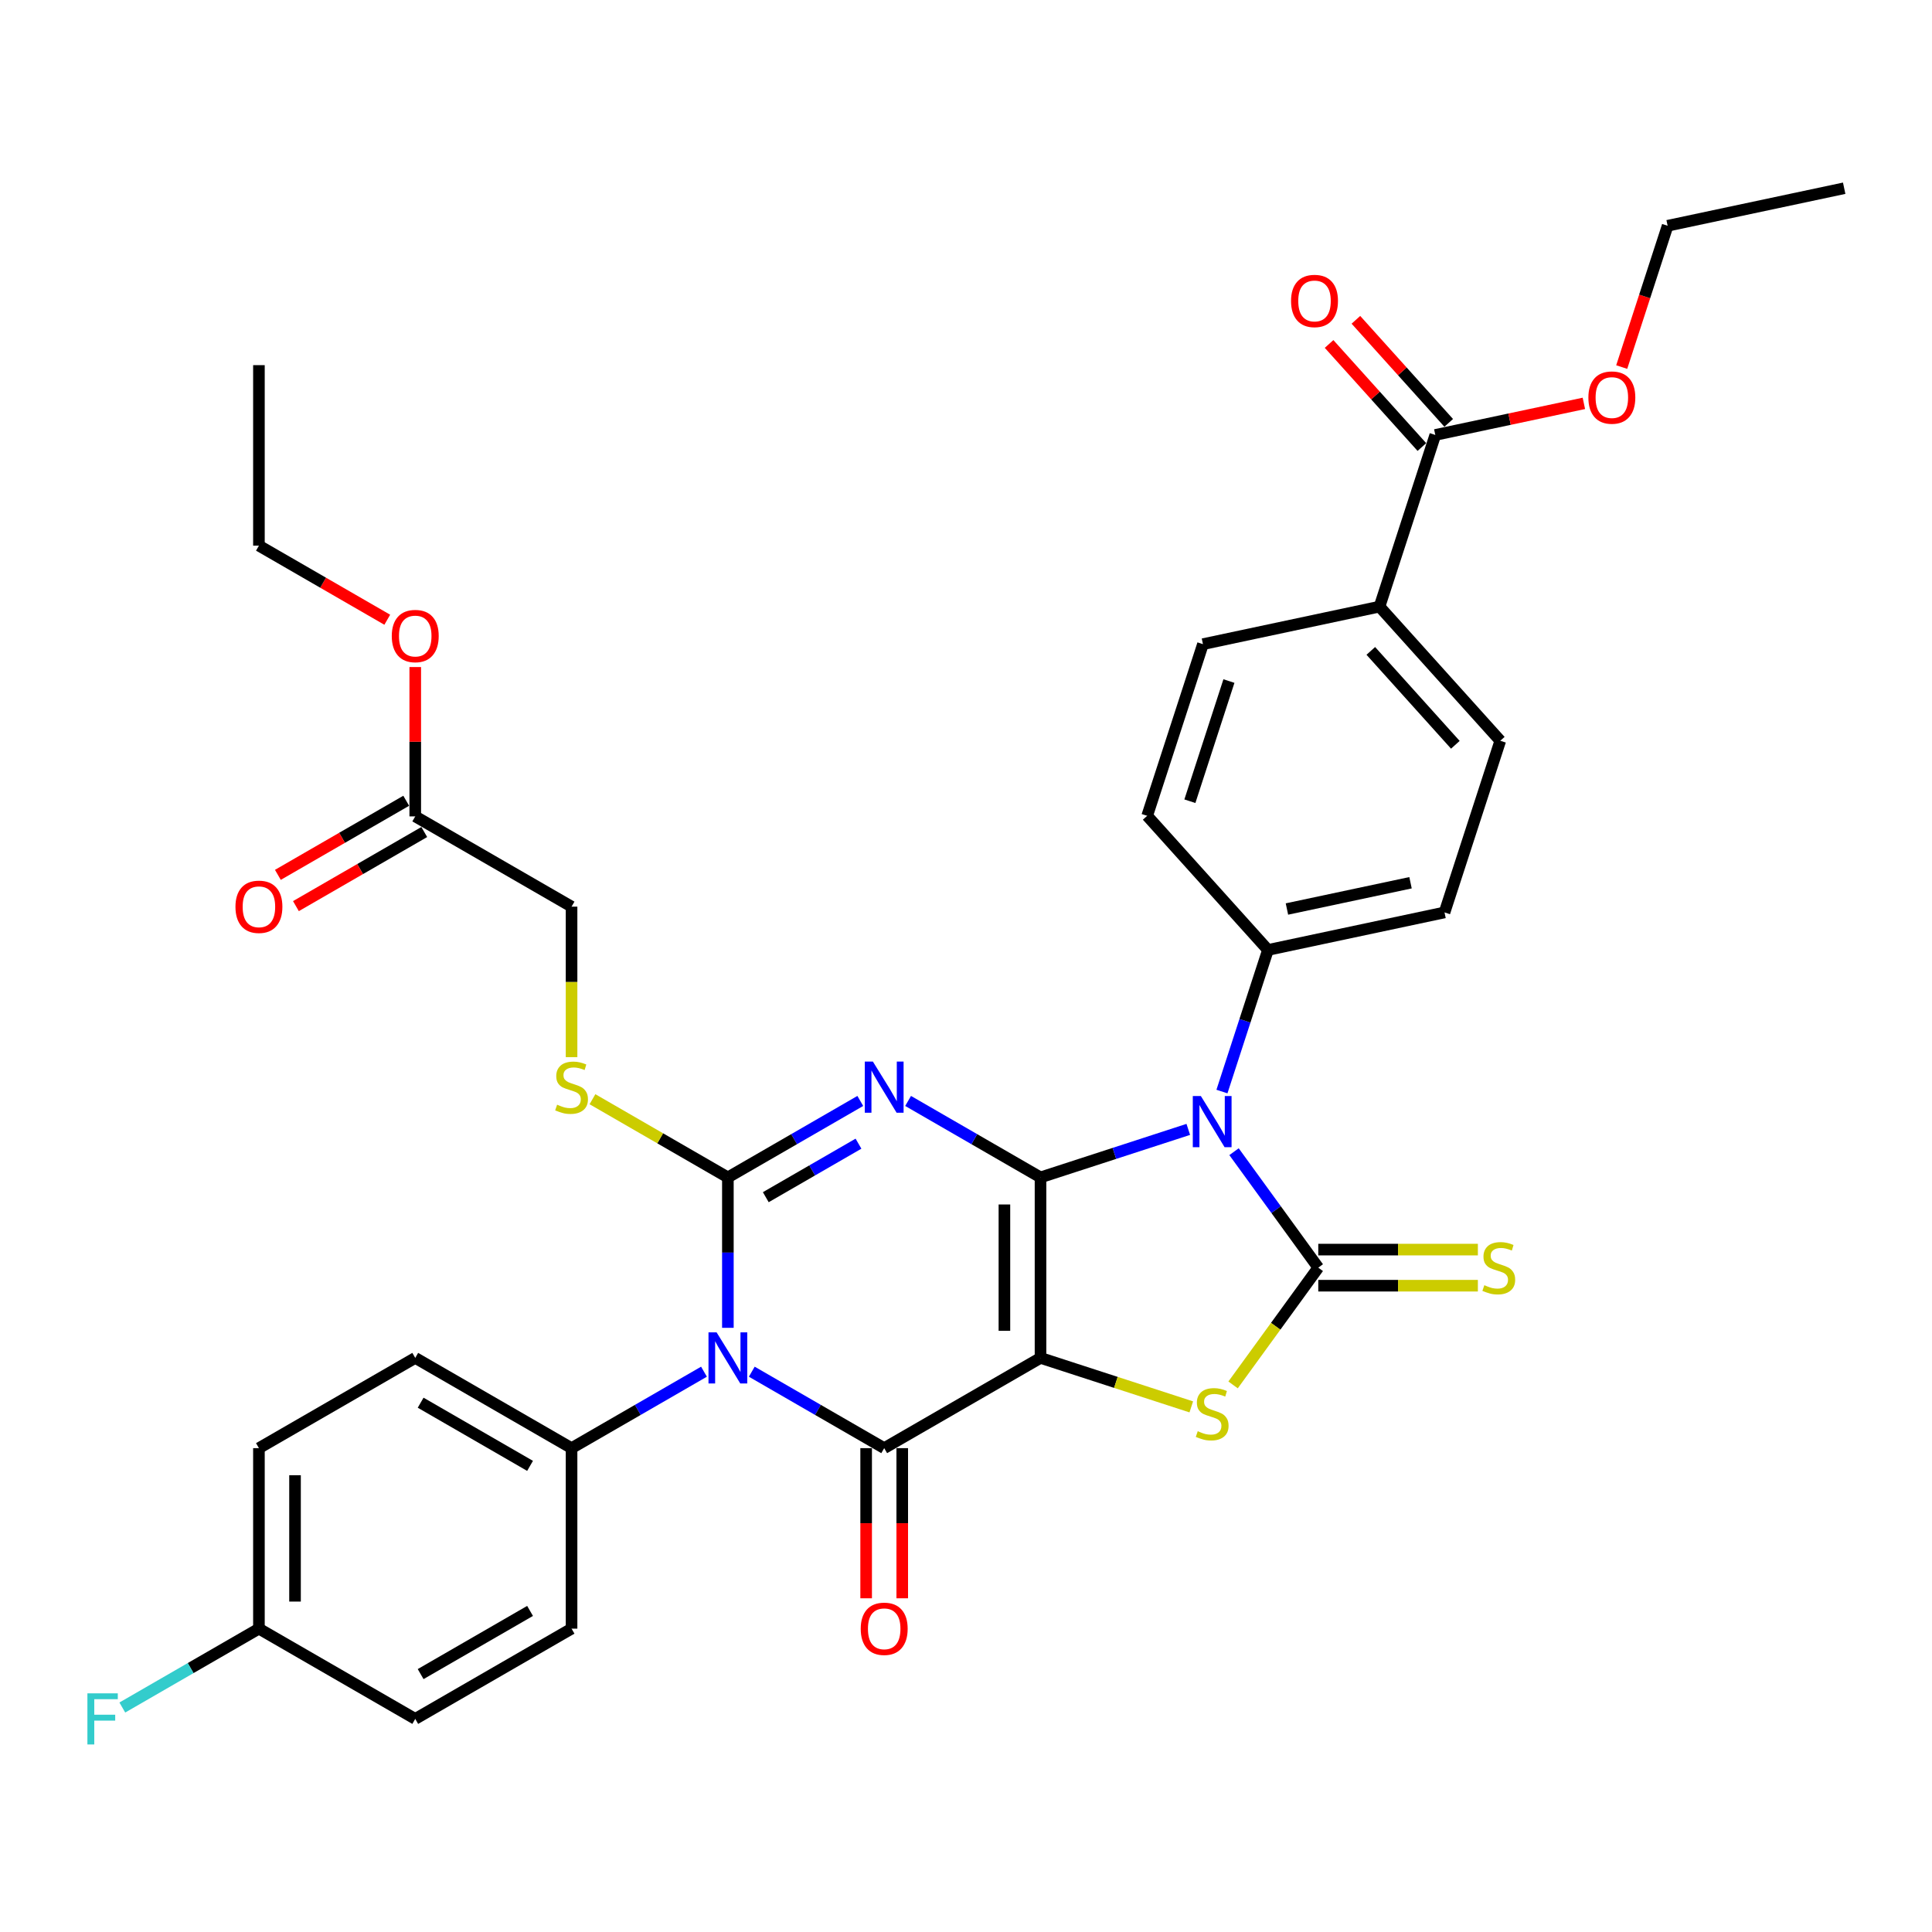 <?xml version='1.0' encoding='iso-8859-1'?>
<svg version='1.1' baseProfile='full'
              xmlns='http://www.w3.org/2000/svg'
                      xmlns:rdkit='http://www.rdkit.org/xml'
                      xmlns:xlink='http://www.w3.org/1999/xlink'
                  xml:space='preserve'
width='1000px' height='1000px' viewBox='0 0 1000 1000'>
<!-- END OF HEADER -->
<rect style='opacity:1.0;fill:#FFFFFF;stroke:none' width='1000' height='1000' x='0' y='0'> </rect>
<path class='bond-0' d='M 538.568,609.419 L 538.568,702.846' style='fill:none;fill-rule:evenodd;stroke:#000000;stroke-width:6px;stroke-linecap:butt;stroke-linejoin:miter;stroke-opacity:1' />
<path class='bond-0' d='M 519.883,623.433 L 519.883,688.832' style='fill:none;fill-rule:evenodd;stroke:#000000;stroke-width:6px;stroke-linecap:butt;stroke-linejoin:miter;stroke-opacity:1' />
<path class='bond-1' d='M 538.568,609.419 L 504.298,589.633' style='fill:none;fill-rule:evenodd;stroke:#000000;stroke-width:6px;stroke-linecap:butt;stroke-linejoin:miter;stroke-opacity:1' />
<path class='bond-1' d='M 504.298,589.633 L 470.028,569.847' style='fill:none;fill-rule:evenodd;stroke:#0000FF;stroke-width:6px;stroke-linecap:butt;stroke-linejoin:miter;stroke-opacity:1' />
<path class='bond-2' d='M 538.568,609.419 L 576.811,596.993' style='fill:none;fill-rule:evenodd;stroke:#000000;stroke-width:6px;stroke-linecap:butt;stroke-linejoin:miter;stroke-opacity:1' />
<path class='bond-2' d='M 576.811,596.993 L 615.053,584.568' style='fill:none;fill-rule:evenodd;stroke:#0000FF;stroke-width:6px;stroke-linecap:butt;stroke-linejoin:miter;stroke-opacity:1' />
<path class='bond-5' d='M 538.568,702.846 L 457.659,749.559' style='fill:none;fill-rule:evenodd;stroke:#000000;stroke-width:6px;stroke-linecap:butt;stroke-linejoin:miter;stroke-opacity:1' />
<path class='bond-7' d='M 538.568,702.846 L 577.586,715.523' style='fill:none;fill-rule:evenodd;stroke:#000000;stroke-width:6px;stroke-linecap:butt;stroke-linejoin:miter;stroke-opacity:1' />
<path class='bond-7' d='M 577.586,715.523 L 616.604,728.201' style='fill:none;fill-rule:evenodd;stroke:#CCCC00;stroke-width:6px;stroke-linecap:butt;stroke-linejoin:miter;stroke-opacity:1' />
<path class='bond-3' d='M 445.289,569.847 L 411.019,589.633' style='fill:none;fill-rule:evenodd;stroke:#0000FF;stroke-width:6px;stroke-linecap:butt;stroke-linejoin:miter;stroke-opacity:1' />
<path class='bond-3' d='M 411.019,589.633 L 376.749,609.419' style='fill:none;fill-rule:evenodd;stroke:#000000;stroke-width:6px;stroke-linecap:butt;stroke-linejoin:miter;stroke-opacity:1' />
<path class='bond-3' d='M 444.35,591.965 L 420.361,605.815' style='fill:none;fill-rule:evenodd;stroke:#0000FF;stroke-width:6px;stroke-linecap:butt;stroke-linejoin:miter;stroke-opacity:1' />
<path class='bond-3' d='M 420.361,605.815 L 396.372,619.665' style='fill:none;fill-rule:evenodd;stroke:#000000;stroke-width:6px;stroke-linecap:butt;stroke-linejoin:miter;stroke-opacity:1' />
<path class='bond-6' d='M 638.731,596.114 L 660.534,626.123' style='fill:none;fill-rule:evenodd;stroke:#0000FF;stroke-width:6px;stroke-linecap:butt;stroke-linejoin:miter;stroke-opacity:1' />
<path class='bond-6' d='M 660.534,626.123 L 682.338,656.132' style='fill:none;fill-rule:evenodd;stroke:#000000;stroke-width:6px;stroke-linecap:butt;stroke-linejoin:miter;stroke-opacity:1' />
<path class='bond-9' d='M 632.48,564.984 L 644.387,528.339' style='fill:none;fill-rule:evenodd;stroke:#0000FF;stroke-width:6px;stroke-linecap:butt;stroke-linejoin:miter;stroke-opacity:1' />
<path class='bond-9' d='M 644.387,528.339 L 656.293,491.694' style='fill:none;fill-rule:evenodd;stroke:#000000;stroke-width:6px;stroke-linecap:butt;stroke-linejoin:miter;stroke-opacity:1' />
<path class='bond-4' d='M 376.749,609.419 L 376.749,648.35' style='fill:none;fill-rule:evenodd;stroke:#000000;stroke-width:6px;stroke-linecap:butt;stroke-linejoin:miter;stroke-opacity:1' />
<path class='bond-4' d='M 376.749,648.35 L 376.749,687.281' style='fill:none;fill-rule:evenodd;stroke:#0000FF;stroke-width:6px;stroke-linecap:butt;stroke-linejoin:miter;stroke-opacity:1' />
<path class='bond-8' d='M 376.749,609.419 L 341.703,589.186' style='fill:none;fill-rule:evenodd;stroke:#000000;stroke-width:6px;stroke-linecap:butt;stroke-linejoin:miter;stroke-opacity:1' />
<path class='bond-8' d='M 341.703,589.186 L 306.657,568.952' style='fill:none;fill-rule:evenodd;stroke:#CCCC00;stroke-width:6px;stroke-linecap:butt;stroke-linejoin:miter;stroke-opacity:1' />
<path class='bond-10' d='M 364.379,709.988 L 330.109,729.773' style='fill:none;fill-rule:evenodd;stroke:#0000FF;stroke-width:6px;stroke-linecap:butt;stroke-linejoin:miter;stroke-opacity:1' />
<path class='bond-10' d='M 330.109,729.773 L 295.839,749.559' style='fill:none;fill-rule:evenodd;stroke:#000000;stroke-width:6px;stroke-linecap:butt;stroke-linejoin:miter;stroke-opacity:1' />
<path class='bond-36' d='M 389.118,709.988 L 423.388,729.773' style='fill:none;fill-rule:evenodd;stroke:#0000FF;stroke-width:6px;stroke-linecap:butt;stroke-linejoin:miter;stroke-opacity:1' />
<path class='bond-36' d='M 423.388,729.773 L 457.659,749.559' style='fill:none;fill-rule:evenodd;stroke:#000000;stroke-width:6px;stroke-linecap:butt;stroke-linejoin:miter;stroke-opacity:1' />
<path class='bond-13' d='M 448.316,749.559 L 448.316,788.416' style='fill:none;fill-rule:evenodd;stroke:#000000;stroke-width:6px;stroke-linecap:butt;stroke-linejoin:miter;stroke-opacity:1' />
<path class='bond-13' d='M 448.316,788.416 L 448.316,827.272' style='fill:none;fill-rule:evenodd;stroke:#FF0000;stroke-width:6px;stroke-linecap:butt;stroke-linejoin:miter;stroke-opacity:1' />
<path class='bond-13' d='M 467.001,749.559 L 467.001,788.416' style='fill:none;fill-rule:evenodd;stroke:#000000;stroke-width:6px;stroke-linecap:butt;stroke-linejoin:miter;stroke-opacity:1' />
<path class='bond-13' d='M 467.001,788.416 L 467.001,827.272' style='fill:none;fill-rule:evenodd;stroke:#FF0000;stroke-width:6px;stroke-linecap:butt;stroke-linejoin:miter;stroke-opacity:1' />
<path class='bond-11' d='M 682.338,665.475 L 723.642,665.475' style='fill:none;fill-rule:evenodd;stroke:#000000;stroke-width:6px;stroke-linecap:butt;stroke-linejoin:miter;stroke-opacity:1' />
<path class='bond-11' d='M 723.642,665.475 L 764.946,665.475' style='fill:none;fill-rule:evenodd;stroke:#CCCC00;stroke-width:6px;stroke-linecap:butt;stroke-linejoin:miter;stroke-opacity:1' />
<path class='bond-11' d='M 682.338,646.79 L 723.642,646.79' style='fill:none;fill-rule:evenodd;stroke:#000000;stroke-width:6px;stroke-linecap:butt;stroke-linejoin:miter;stroke-opacity:1' />
<path class='bond-11' d='M 723.642,646.79 L 764.946,646.79' style='fill:none;fill-rule:evenodd;stroke:#CCCC00;stroke-width:6px;stroke-linecap:butt;stroke-linejoin:miter;stroke-opacity:1' />
<path class='bond-35' d='M 682.338,656.132 L 660.29,686.479' style='fill:none;fill-rule:evenodd;stroke:#000000;stroke-width:6px;stroke-linecap:butt;stroke-linejoin:miter;stroke-opacity:1' />
<path class='bond-35' d='M 660.29,686.479 L 638.241,716.826' style='fill:none;fill-rule:evenodd;stroke:#CCCC00;stroke-width:6px;stroke-linecap:butt;stroke-linejoin:miter;stroke-opacity:1' />
<path class='bond-24' d='M 295.839,547.178 L 295.839,508.228' style='fill:none;fill-rule:evenodd;stroke:#CCCC00;stroke-width:6px;stroke-linecap:butt;stroke-linejoin:miter;stroke-opacity:1' />
<path class='bond-24' d='M 295.839,508.228 L 295.839,469.279' style='fill:none;fill-rule:evenodd;stroke:#000000;stroke-width:6px;stroke-linecap:butt;stroke-linejoin:miter;stroke-opacity:1' />
<path class='bond-18' d='M 656.293,491.694 L 593.778,422.265' style='fill:none;fill-rule:evenodd;stroke:#000000;stroke-width:6px;stroke-linecap:butt;stroke-linejoin:miter;stroke-opacity:1' />
<path class='bond-19' d='M 656.293,491.694 L 747.678,472.27' style='fill:none;fill-rule:evenodd;stroke:#000000;stroke-width:6px;stroke-linecap:butt;stroke-linejoin:miter;stroke-opacity:1' />
<path class='bond-19' d='M 666.116,470.504 L 730.086,456.907' style='fill:none;fill-rule:evenodd;stroke:#000000;stroke-width:6px;stroke-linecap:butt;stroke-linejoin:miter;stroke-opacity:1' />
<path class='bond-22' d='M 295.839,749.559 L 214.929,702.846' style='fill:none;fill-rule:evenodd;stroke:#000000;stroke-width:6px;stroke-linecap:butt;stroke-linejoin:miter;stroke-opacity:1' />
<path class='bond-22' d='M 274.359,758.734 L 217.722,726.035' style='fill:none;fill-rule:evenodd;stroke:#000000;stroke-width:6px;stroke-linecap:butt;stroke-linejoin:miter;stroke-opacity:1' />
<path class='bond-23' d='M 295.839,749.559 L 295.839,842.986' style='fill:none;fill-rule:evenodd;stroke:#000000;stroke-width:6px;stroke-linecap:butt;stroke-linejoin:miter;stroke-opacity:1' />
<path class='bond-12' d='M 742.905,225.132 L 714.034,313.986' style='fill:none;fill-rule:evenodd;stroke:#000000;stroke-width:6px;stroke-linecap:butt;stroke-linejoin:miter;stroke-opacity:1' />
<path class='bond-16' d='M 749.848,218.88 L 725.831,192.207' style='fill:none;fill-rule:evenodd;stroke:#000000;stroke-width:6px;stroke-linecap:butt;stroke-linejoin:miter;stroke-opacity:1' />
<path class='bond-16' d='M 725.831,192.207 L 701.814,165.534' style='fill:none;fill-rule:evenodd;stroke:#FF0000;stroke-width:6px;stroke-linecap:butt;stroke-linejoin:miter;stroke-opacity:1' />
<path class='bond-16' d='M 735.962,231.383 L 711.945,204.71' style='fill:none;fill-rule:evenodd;stroke:#000000;stroke-width:6px;stroke-linecap:butt;stroke-linejoin:miter;stroke-opacity:1' />
<path class='bond-16' d='M 711.945,204.71 L 687.928,178.037' style='fill:none;fill-rule:evenodd;stroke:#FF0000;stroke-width:6px;stroke-linecap:butt;stroke-linejoin:miter;stroke-opacity:1' />
<path class='bond-26' d='M 742.905,225.132 L 781.357,216.959' style='fill:none;fill-rule:evenodd;stroke:#000000;stroke-width:6px;stroke-linecap:butt;stroke-linejoin:miter;stroke-opacity:1' />
<path class='bond-26' d='M 781.357,216.959 L 819.809,208.785' style='fill:none;fill-rule:evenodd;stroke:#FF0000;stroke-width:6px;stroke-linecap:butt;stroke-linejoin:miter;stroke-opacity:1' />
<path class='bond-14' d='M 714.034,313.986 L 776.549,383.416' style='fill:none;fill-rule:evenodd;stroke:#000000;stroke-width:6px;stroke-linecap:butt;stroke-linejoin:miter;stroke-opacity:1' />
<path class='bond-14' d='M 709.525,336.903 L 753.286,385.504' style='fill:none;fill-rule:evenodd;stroke:#000000;stroke-width:6px;stroke-linecap:butt;stroke-linejoin:miter;stroke-opacity:1' />
<path class='bond-37' d='M 714.034,313.986 L 622.649,333.411' style='fill:none;fill-rule:evenodd;stroke:#000000;stroke-width:6px;stroke-linecap:butt;stroke-linejoin:miter;stroke-opacity:1' />
<path class='bond-15' d='M 214.929,422.565 L 295.839,469.279' style='fill:none;fill-rule:evenodd;stroke:#000000;stroke-width:6px;stroke-linecap:butt;stroke-linejoin:miter;stroke-opacity:1' />
<path class='bond-17' d='M 210.257,414.474 L 177.043,433.651' style='fill:none;fill-rule:evenodd;stroke:#000000;stroke-width:6px;stroke-linecap:butt;stroke-linejoin:miter;stroke-opacity:1' />
<path class='bond-17' d='M 177.043,433.651 L 143.828,452.827' style='fill:none;fill-rule:evenodd;stroke:#FF0000;stroke-width:6px;stroke-linecap:butt;stroke-linejoin:miter;stroke-opacity:1' />
<path class='bond-17' d='M 219.6,430.656 L 186.385,449.833' style='fill:none;fill-rule:evenodd;stroke:#000000;stroke-width:6px;stroke-linecap:butt;stroke-linejoin:miter;stroke-opacity:1' />
<path class='bond-17' d='M 186.385,449.833 L 153.171,469.009' style='fill:none;fill-rule:evenodd;stroke:#FF0000;stroke-width:6px;stroke-linecap:butt;stroke-linejoin:miter;stroke-opacity:1' />
<path class='bond-29' d='M 214.929,422.565 L 214.929,383.915' style='fill:none;fill-rule:evenodd;stroke:#000000;stroke-width:6px;stroke-linecap:butt;stroke-linejoin:miter;stroke-opacity:1' />
<path class='bond-29' d='M 214.929,383.915 L 214.929,345.264' style='fill:none;fill-rule:evenodd;stroke:#FF0000;stroke-width:6px;stroke-linecap:butt;stroke-linejoin:miter;stroke-opacity:1' />
<path class='bond-20' d='M 593.778,422.265 L 622.649,333.411' style='fill:none;fill-rule:evenodd;stroke:#000000;stroke-width:6px;stroke-linecap:butt;stroke-linejoin:miter;stroke-opacity:1' />
<path class='bond-20' d='M 615.88,414.711 L 636.089,352.513' style='fill:none;fill-rule:evenodd;stroke:#000000;stroke-width:6px;stroke-linecap:butt;stroke-linejoin:miter;stroke-opacity:1' />
<path class='bond-21' d='M 747.678,472.27 L 776.549,383.416' style='fill:none;fill-rule:evenodd;stroke:#000000;stroke-width:6px;stroke-linecap:butt;stroke-linejoin:miter;stroke-opacity:1' />
<path class='bond-28' d='M 214.929,702.846 L 134.019,749.559' style='fill:none;fill-rule:evenodd;stroke:#000000;stroke-width:6px;stroke-linecap:butt;stroke-linejoin:miter;stroke-opacity:1' />
<path class='bond-27' d='M 295.839,842.986 L 214.929,889.7' style='fill:none;fill-rule:evenodd;stroke:#000000;stroke-width:6px;stroke-linecap:butt;stroke-linejoin:miter;stroke-opacity:1' />
<path class='bond-27' d='M 274.359,833.811 L 217.722,866.51' style='fill:none;fill-rule:evenodd;stroke:#000000;stroke-width:6px;stroke-linecap:butt;stroke-linejoin:miter;stroke-opacity:1' />
<path class='bond-25' d='M 134.019,842.986 L 214.929,889.7' style='fill:none;fill-rule:evenodd;stroke:#000000;stroke-width:6px;stroke-linecap:butt;stroke-linejoin:miter;stroke-opacity:1' />
<path class='bond-30' d='M 134.019,842.986 L 98.665,863.398' style='fill:none;fill-rule:evenodd;stroke:#000000;stroke-width:6px;stroke-linecap:butt;stroke-linejoin:miter;stroke-opacity:1' />
<path class='bond-30' d='M 98.665,863.398 L 63.311,883.809' style='fill:none;fill-rule:evenodd;stroke:#33CCCC;stroke-width:6px;stroke-linecap:butt;stroke-linejoin:miter;stroke-opacity:1' />
<path class='bond-38' d='M 134.019,842.986 L 134.019,749.559' style='fill:none;fill-rule:evenodd;stroke:#000000;stroke-width:6px;stroke-linecap:butt;stroke-linejoin:miter;stroke-opacity:1' />
<path class='bond-38' d='M 152.704,828.972 L 152.704,763.573' style='fill:none;fill-rule:evenodd;stroke:#000000;stroke-width:6px;stroke-linecap:butt;stroke-linejoin:miter;stroke-opacity:1' />
<path class='bond-31' d='M 839.396,189.993 L 851.278,153.423' style='fill:none;fill-rule:evenodd;stroke:#FF0000;stroke-width:6px;stroke-linecap:butt;stroke-linejoin:miter;stroke-opacity:1' />
<path class='bond-31' d='M 851.278,153.423 L 863.16,116.853' style='fill:none;fill-rule:evenodd;stroke:#000000;stroke-width:6px;stroke-linecap:butt;stroke-linejoin:miter;stroke-opacity:1' />
<path class='bond-32' d='M 200.447,320.778 L 167.233,301.602' style='fill:none;fill-rule:evenodd;stroke:#FF0000;stroke-width:6px;stroke-linecap:butt;stroke-linejoin:miter;stroke-opacity:1' />
<path class='bond-32' d='M 167.233,301.602 L 134.019,282.425' style='fill:none;fill-rule:evenodd;stroke:#000000;stroke-width:6px;stroke-linecap:butt;stroke-linejoin:miter;stroke-opacity:1' />
<path class='bond-34' d='M 863.16,116.853 L 954.545,97.429' style='fill:none;fill-rule:evenodd;stroke:#000000;stroke-width:6px;stroke-linecap:butt;stroke-linejoin:miter;stroke-opacity:1' />
<path class='bond-33' d='M 134.019,282.425 L 134.019,188.998' style='fill:none;fill-rule:evenodd;stroke:#000000;stroke-width:6px;stroke-linecap:butt;stroke-linejoin:miter;stroke-opacity:1' />
<path  class='atom-2' d='M 451.81 549.476
L 460.48 563.49
Q 461.34 564.873, 462.722 567.377
Q 464.105 569.881, 464.18 570.03
L 464.18 549.476
L 467.693 549.476
L 467.693 575.935
L 464.068 575.935
L 454.762 560.613
Q 453.679 558.819, 452.52 556.764
Q 451.399 554.708, 451.063 554.073
L 451.063 575.935
L 447.624 575.935
L 447.624 549.476
L 451.81 549.476
' fill='#0000FF'/>
<path  class='atom-3' d='M 621.574 567.319
L 630.244 581.333
Q 631.104 582.716, 632.486 585.22
Q 633.869 587.724, 633.944 587.873
L 633.944 567.319
L 637.457 567.319
L 637.457 593.778
L 633.832 593.778
L 624.526 578.456
Q 623.443 576.662, 622.284 574.607
Q 621.163 572.551, 620.827 571.916
L 620.827 593.778
L 617.389 593.778
L 617.389 567.319
L 621.574 567.319
' fill='#0000FF'/>
<path  class='atom-5' d='M 370.9 689.617
L 379.57 703.631
Q 380.43 705.013, 381.812 707.517
Q 383.195 710.021, 383.27 710.171
L 383.27 689.617
L 386.783 689.617
L 386.783 716.075
L 383.158 716.075
L 373.852 700.753
Q 372.769 698.959, 371.61 696.904
Q 370.489 694.849, 370.153 694.213
L 370.153 716.075
L 366.714 716.075
L 366.714 689.617
L 370.9 689.617
' fill='#0000FF'/>
<path  class='atom-8' d='M 619.949 740.797
Q 620.247 740.91, 621.481 741.433
Q 622.714 741.956, 624.059 742.292
Q 625.442 742.591, 626.787 742.591
Q 629.291 742.591, 630.749 741.395
Q 632.206 740.162, 632.206 738.032
Q 632.206 736.575, 631.459 735.678
Q 630.749 734.781, 629.628 734.295
Q 628.506 733.809, 626.638 733.249
Q 624.284 732.539, 622.863 731.866
Q 621.481 731.193, 620.472 729.773
Q 619.5 728.353, 619.5 725.961
Q 619.5 722.635, 621.742 720.58
Q 624.022 718.524, 628.506 718.524
Q 631.571 718.524, 635.046 719.982
L 634.187 722.859
Q 631.01 721.552, 628.619 721.552
Q 626.04 721.552, 624.62 722.635
Q 623.2 723.682, 623.237 725.513
Q 623.237 726.933, 623.947 727.792
Q 624.695 728.652, 625.741 729.138
Q 626.825 729.624, 628.619 730.184
Q 631.01 730.932, 632.43 731.679
Q 633.85 732.426, 634.859 733.959
Q 635.906 735.453, 635.906 738.032
Q 635.906 741.694, 633.439 743.675
Q 631.01 745.618, 626.937 745.618
Q 624.582 745.618, 622.789 745.095
Q 621.032 744.609, 618.94 743.75
L 619.949 740.797
' fill='#CCCC00'/>
<path  class='atom-9' d='M 288.364 571.787
Q 288.663 571.899, 289.897 572.422
Q 291.13 572.945, 292.475 573.282
Q 293.858 573.581, 295.203 573.581
Q 297.707 573.581, 299.165 572.385
Q 300.622 571.151, 300.622 569.021
Q 300.622 567.564, 299.875 566.667
Q 299.165 565.77, 298.043 565.284
Q 296.922 564.798, 295.054 564.238
Q 292.699 563.528, 291.279 562.855
Q 289.897 562.182, 288.888 560.762
Q 287.916 559.342, 287.916 556.951
Q 287.916 553.625, 290.158 551.569
Q 292.438 549.514, 296.922 549.514
Q 299.987 549.514, 303.462 550.971
L 302.603 553.849
Q 299.426 552.541, 297.034 552.541
Q 294.456 552.541, 293.036 553.625
Q 291.616 554.671, 291.653 556.502
Q 291.653 557.922, 292.363 558.782
Q 293.11 559.641, 294.157 560.127
Q 295.241 560.613, 297.034 561.173
Q 299.426 561.921, 300.846 562.668
Q 302.266 563.416, 303.275 564.948
Q 304.322 566.443, 304.322 569.021
Q 304.322 572.684, 301.855 574.664
Q 299.426 576.608, 295.353 576.608
Q 292.998 576.608, 291.205 576.084
Q 289.448 575.599, 287.355 574.739
L 288.364 571.787
' fill='#CCCC00'/>
<path  class='atom-12' d='M 768.29 665.214
Q 768.589 665.326, 769.822 665.849
Q 771.056 666.372, 772.401 666.708
Q 773.784 667.007, 775.129 667.007
Q 777.633 667.007, 779.09 665.811
Q 780.548 664.578, 780.548 662.448
Q 780.548 660.991, 779.8 660.094
Q 779.09 659.197, 777.969 658.711
Q 776.848 658.225, 774.98 657.665
Q 772.625 656.955, 771.205 656.282
Q 769.822 655.609, 768.813 654.189
Q 767.842 652.769, 767.842 650.377
Q 767.842 647.051, 770.084 644.996
Q 772.364 642.941, 776.848 642.941
Q 779.913 642.941, 783.388 644.398
L 782.528 647.276
Q 779.352 645.968, 776.96 645.968
Q 774.382 645.968, 772.962 647.051
Q 771.541 648.098, 771.579 649.929
Q 771.579 651.349, 772.289 652.209
Q 773.036 653.068, 774.083 653.554
Q 775.166 654.04, 776.96 654.6
Q 779.352 655.348, 780.772 656.095
Q 782.192 656.843, 783.201 658.375
Q 784.248 659.87, 784.248 662.448
Q 784.248 666.11, 781.781 668.091
Q 779.352 670.034, 775.279 670.034
Q 772.924 670.034, 771.13 669.511
Q 769.374 669.025, 767.281 668.166
L 768.29 665.214
' fill='#CCCC00'/>
<path  class='atom-14' d='M 445.513 843.061
Q 445.513 836.708, 448.652 833.158
Q 451.791 829.607, 457.659 829.607
Q 463.526 829.607, 466.665 833.158
Q 469.804 836.708, 469.804 843.061
Q 469.804 849.489, 466.627 853.151
Q 463.451 856.776, 457.659 856.776
Q 451.829 856.776, 448.652 853.151
Q 445.513 849.526, 445.513 843.061
M 457.659 853.786
Q 461.695 853.786, 463.862 851.096
Q 466.067 848.367, 466.067 843.061
Q 466.067 837.866, 463.862 835.25
Q 461.695 832.597, 457.659 832.597
Q 453.622 832.597, 451.418 835.213
Q 449.25 837.829, 449.25 843.061
Q 449.25 848.405, 451.418 851.096
Q 453.622 853.786, 457.659 853.786
' fill='#FF0000'/>
<path  class='atom-17' d='M 668.244 155.777
Q 668.244 149.424, 671.383 145.874
Q 674.523 142.324, 680.39 142.324
Q 686.257 142.324, 689.396 145.874
Q 692.535 149.424, 692.535 155.777
Q 692.535 162.205, 689.359 165.867
Q 686.182 169.492, 680.39 169.492
Q 674.56 169.492, 671.383 165.867
Q 668.244 162.242, 668.244 155.777
M 680.39 166.502
Q 684.426 166.502, 686.593 163.812
Q 688.798 161.084, 688.798 155.777
Q 688.798 150.582, 686.593 147.967
Q 684.426 145.313, 680.39 145.313
Q 676.354 145.313, 674.149 147.929
Q 671.981 150.545, 671.981 155.777
Q 671.981 161.121, 674.149 163.812
Q 676.354 166.502, 680.39 166.502
' fill='#FF0000'/>
<path  class='atom-18' d='M 121.873 469.354
Q 121.873 463.001, 125.012 459.45
Q 128.151 455.9, 134.019 455.9
Q 139.886 455.9, 143.025 459.45
Q 146.164 463.001, 146.164 469.354
Q 146.164 475.781, 142.988 479.444
Q 139.811 483.069, 134.019 483.069
Q 128.189 483.069, 125.012 479.444
Q 121.873 475.819, 121.873 469.354
M 134.019 480.079
Q 138.055 480.079, 140.222 477.388
Q 142.427 474.66, 142.427 469.354
Q 142.427 464.159, 140.222 461.543
Q 138.055 458.89, 134.019 458.89
Q 129.983 458.89, 127.778 461.506
Q 125.61 464.122, 125.61 469.354
Q 125.61 474.698, 127.778 477.388
Q 129.983 480.079, 134.019 480.079
' fill='#FF0000'/>
<path  class='atom-27' d='M 822.144 205.782
Q 822.144 199.429, 825.283 195.879
Q 828.423 192.329, 834.29 192.329
Q 840.157 192.329, 843.296 195.879
Q 846.435 199.429, 846.435 205.782
Q 846.435 212.21, 843.259 215.872
Q 840.082 219.497, 834.29 219.497
Q 828.46 219.497, 825.283 215.872
Q 822.144 212.247, 822.144 205.782
M 834.29 216.508
Q 838.326 216.508, 840.493 213.817
Q 842.698 211.089, 842.698 205.782
Q 842.698 200.588, 840.493 197.972
Q 838.326 195.318, 834.29 195.318
Q 830.254 195.318, 828.049 197.934
Q 825.881 200.55, 825.881 205.782
Q 825.881 211.126, 828.049 213.817
Q 830.254 216.508, 834.29 216.508
' fill='#FF0000'/>
<path  class='atom-30' d='M 202.783 329.213
Q 202.783 322.86, 205.922 319.31
Q 209.061 315.76, 214.929 315.76
Q 220.796 315.76, 223.935 319.31
Q 227.074 322.86, 227.074 329.213
Q 227.074 335.641, 223.898 339.303
Q 220.721 342.928, 214.929 342.928
Q 209.099 342.928, 205.922 339.303
Q 202.783 335.679, 202.783 329.213
M 214.929 339.939
Q 218.965 339.939, 221.132 337.248
Q 223.337 334.52, 223.337 329.213
Q 223.337 324.019, 221.132 321.403
Q 218.965 318.75, 214.929 318.75
Q 210.892 318.75, 208.688 321.366
Q 206.52 323.981, 206.52 329.213
Q 206.52 334.557, 208.688 337.248
Q 210.892 339.939, 214.929 339.939
' fill='#FF0000'/>
<path  class='atom-31' d='M 45.242 876.47
L 60.975 876.47
L 60.975 879.497
L 48.792 879.497
L 48.792 887.532
L 59.63 887.532
L 59.63 890.596
L 48.792 890.596
L 48.792 902.929
L 45.242 902.929
L 45.242 876.47
' fill='#33CCCC'/>
</svg>
